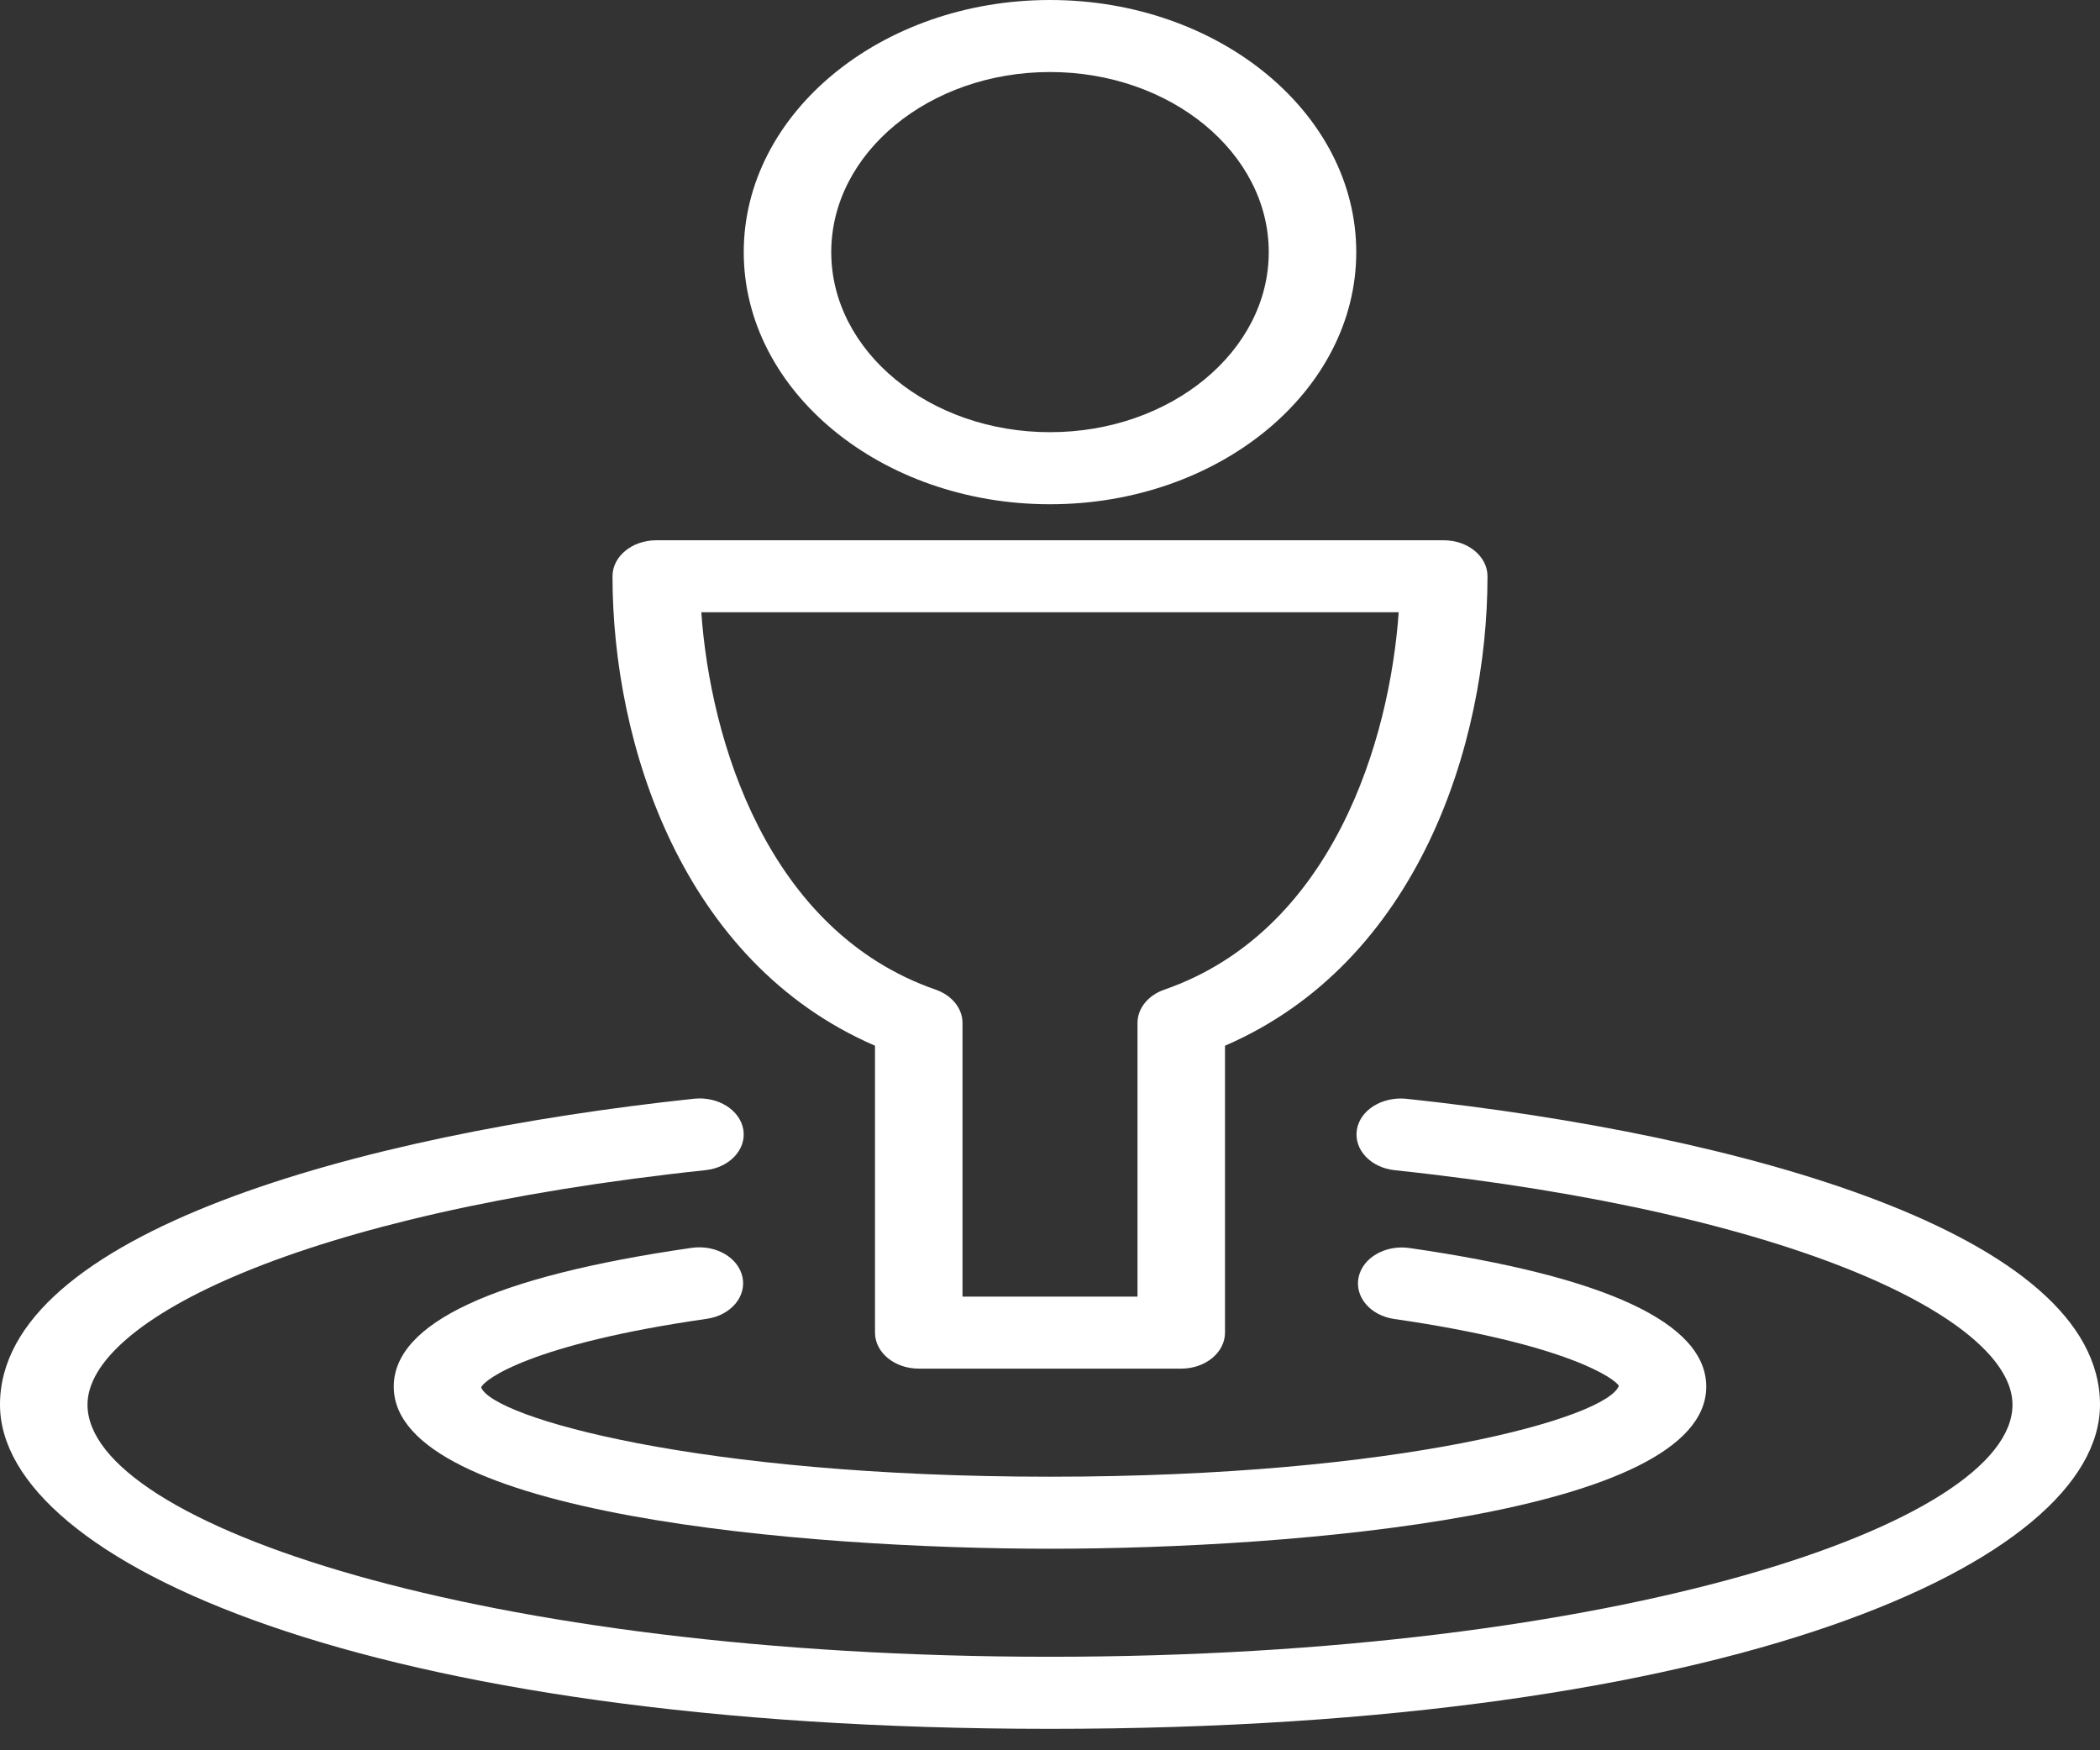 <svg width="48" height="40" viewBox="0 0 48 40" fill="none" xmlns="http://www.w3.org/2000/svg">
<rect x="0" y="0" width="48" height="40" fill="#333333" stroke="none"/>
<path d="M24 11.524C20.14 11.524 17 8.938 17 5.762C17 2.585 20.14 0 24 0C27.86 0 31 2.585 31 5.762C31 8.938 27.86 11.524 24 11.524ZM24 1.646C21.243 1.646 19 3.492 19 5.762C19 8.031 21.243 9.877 24 9.877C26.757 9.877 29 8.031 29 5.762C29 3.492 26.757 1.646 24 1.646Z" fill="white"/>
<path d="M27 31.278H21C20.448 31.278 20 30.91 20 30.455V23.898C15.586 21.991 14 16.997 14 13.17C14 12.715 14.448 12.347 15 12.347H33C33.552 12.347 34 12.715 34 13.17C34 16.997 32.414 21.991 28 23.898V30.455C28 30.91 27.552 31.278 27 31.278ZM22 29.632H26V23.377C26 23.046 26.241 22.746 26.611 22.618C30.477 21.276 31.767 16.894 31.97 13.992H16.03C16.233 16.893 17.523 21.276 21.389 22.618C21.759 22.747 22 23.046 22 23.377V29.632Z" fill="white"/>
<path d="M24 35.394C18.429 35.394 9 34.614 9 31.69C9 30.235 11.292 29.168 15.814 28.517C16.365 28.442 16.876 28.739 16.971 29.186C17.066 29.633 16.702 30.06 16.159 30.139C12.145 30.715 11.067 31.524 10.998 31.708C11.268 32.396 15.973 33.748 24 33.748C32.027 33.748 36.732 32.396 37.002 31.672C36.933 31.525 35.86 30.72 31.866 30.143C31.322 30.064 30.959 29.637 31.054 29.189C31.149 28.742 31.662 28.445 32.212 28.521C36.717 29.171 39 30.238 39 31.69C39 34.614 29.571 35.394 24 35.394Z" fill="white"/>
<path d="M24 39.51C8.412 39.51 0 35.693 0 32.102C0 28.19 8.198 25.925 15.871 25.109C16.413 25.055 16.919 25.368 16.991 25.82C17.062 26.271 16.675 26.684 16.127 26.742C6.853 27.728 2 30.184 2 32.102C2 34.827 11.035 37.863 24 37.863C36.965 37.863 46 34.827 46 32.102C46 30.184 41.149 27.729 31.878 26.743C31.33 26.685 30.943 26.272 31.014 25.821C31.084 25.369 31.589 25.06 32.134 25.11C39.804 25.926 48 28.191 48 32.102C48 35.693 39.588 39.51 24 39.51Z" fill="white"/>
</svg>
